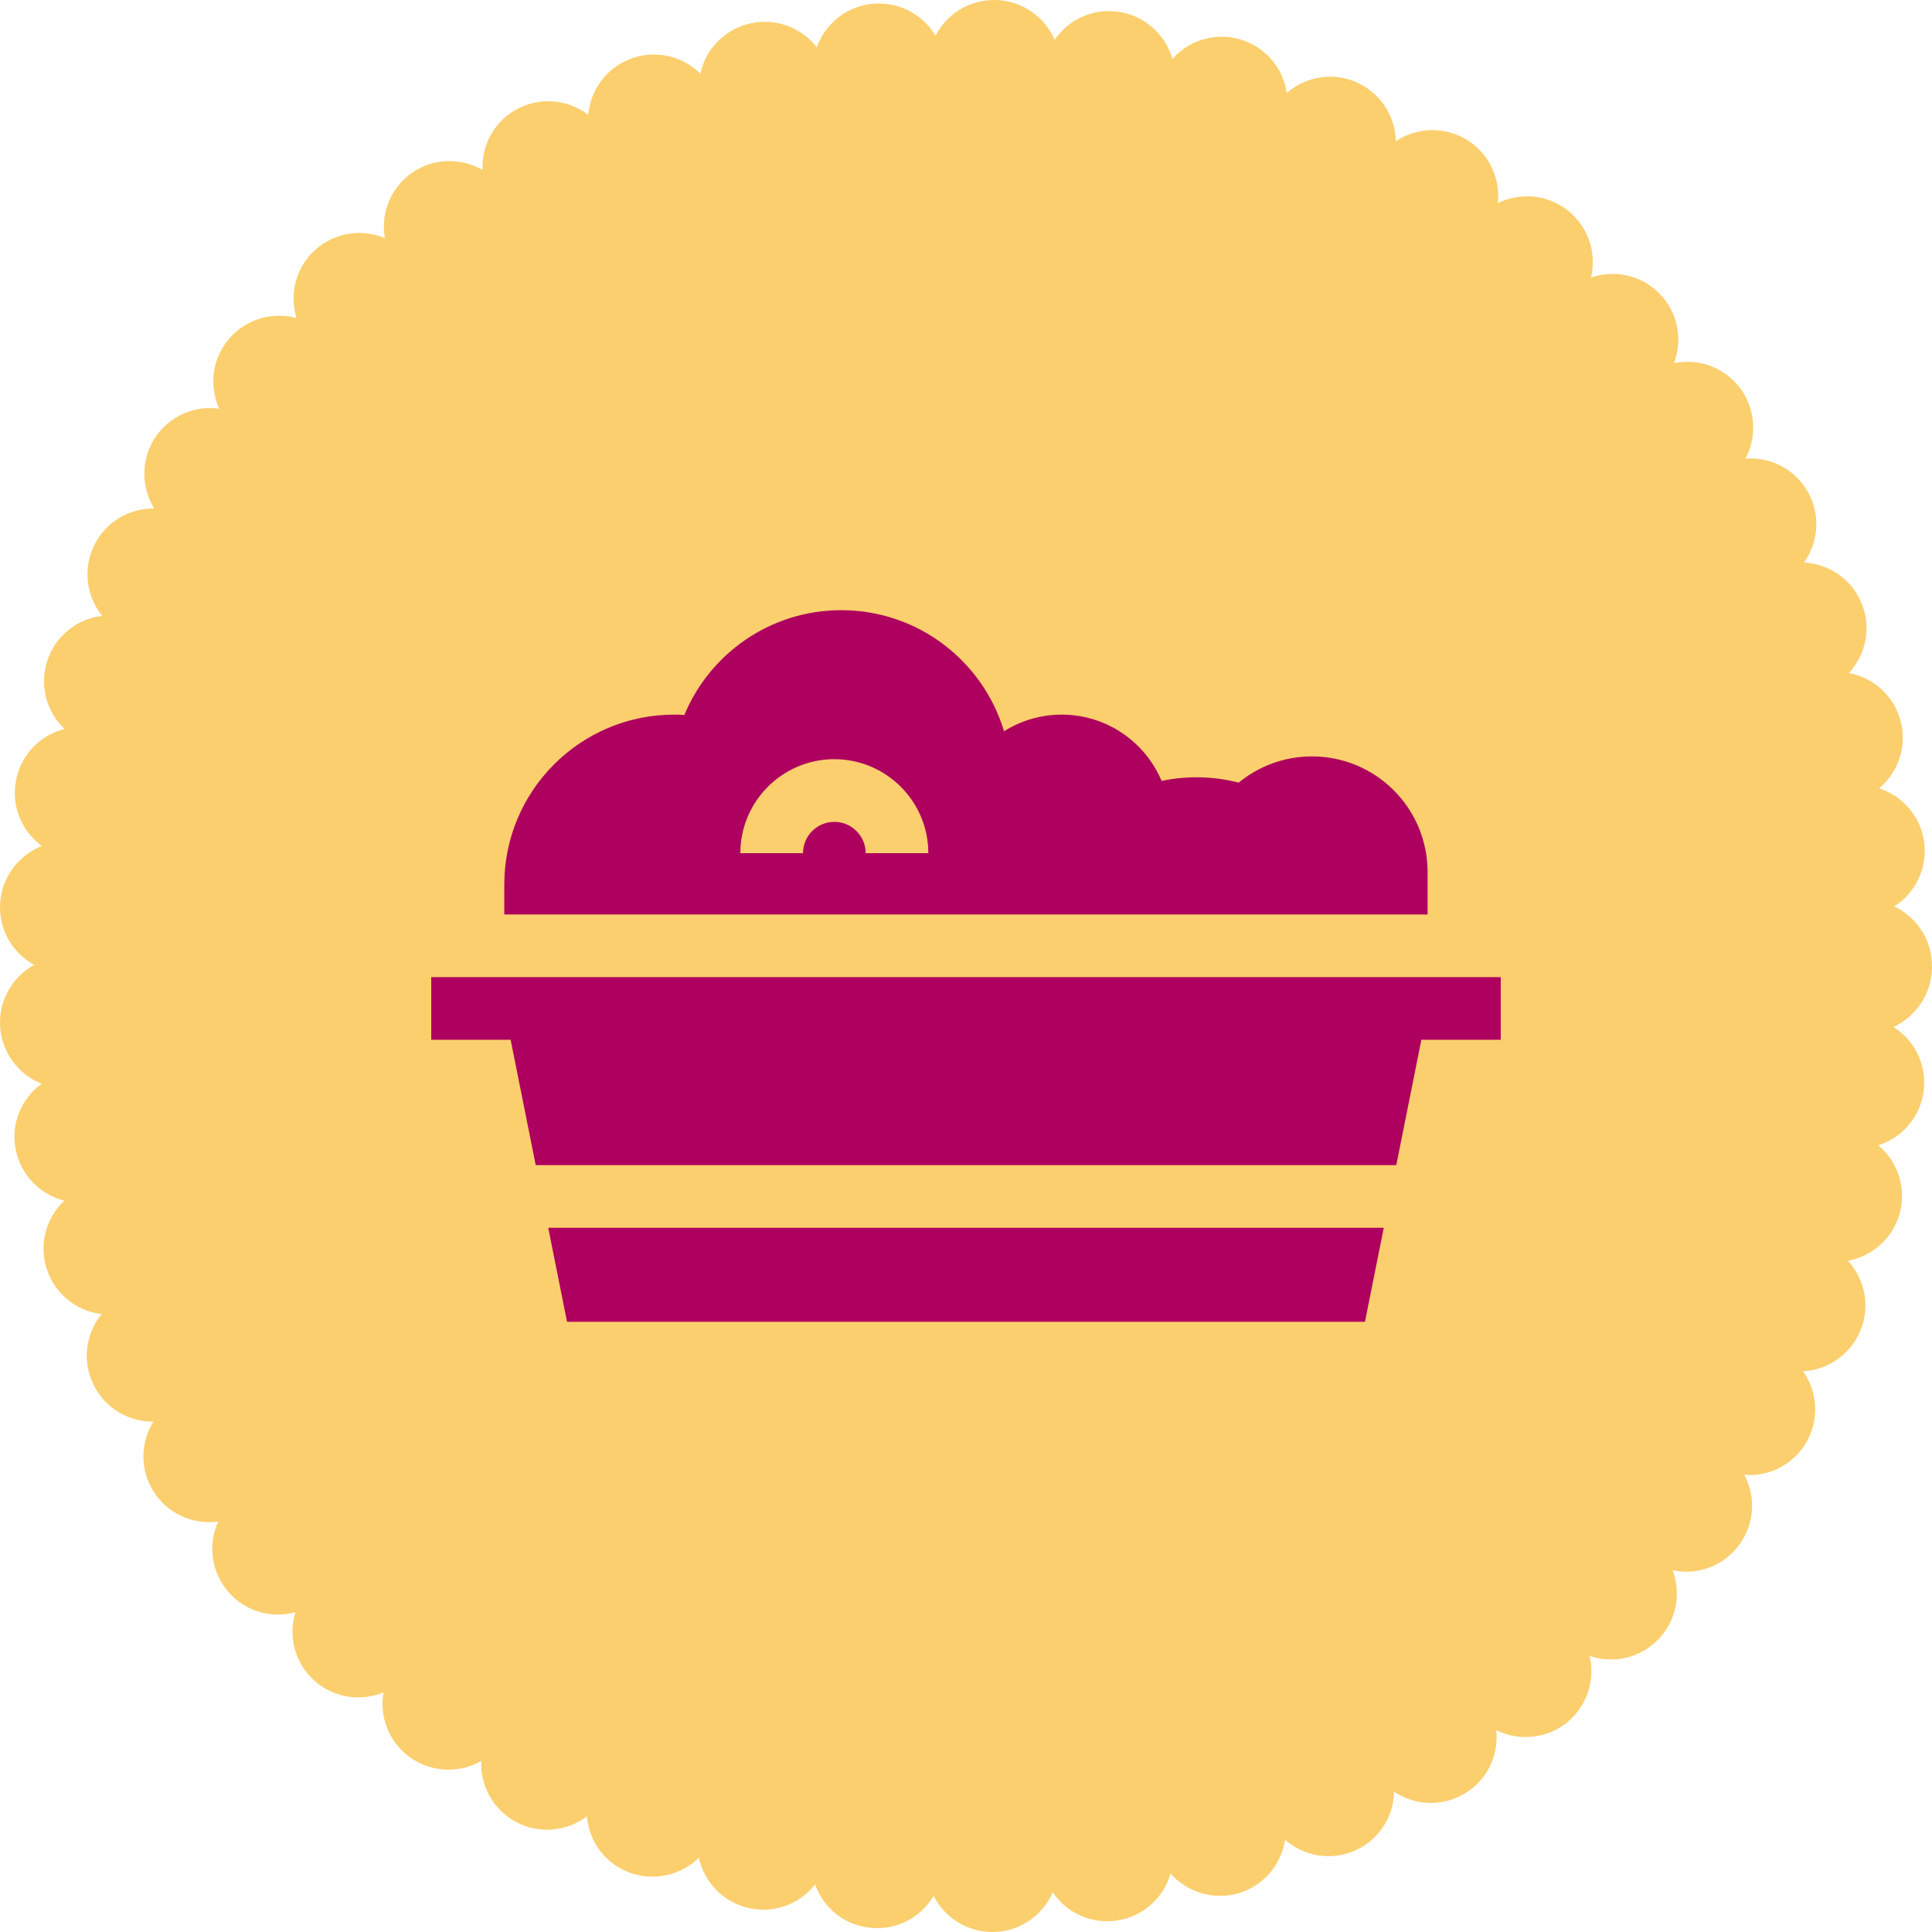 <svg xmlns="http://www.w3.org/2000/svg" width="112" height="112" viewBox="0 0 112 112" fill="none"><path d="M109.775 59.538C110.981 60.304 111.715 61.728 111.518 63.251C111.321 64.763 110.257 65.957 108.888 66.395C109.984 67.315 110.531 68.816 110.137 70.306C109.742 71.785 108.537 72.825 107.123 73.088C108.099 74.14 108.438 75.706 107.857 77.119C107.277 78.532 105.951 79.42 104.526 79.496C105.359 80.669 105.479 82.257 104.734 83.582C103.978 84.908 102.542 85.62 101.118 85.499C101.797 86.77 101.72 88.359 100.8 89.586C99.89 90.812 98.367 91.327 96.964 91.032C97.468 92.368 97.194 93.945 96.131 95.041C95.068 96.136 93.501 96.465 92.153 95.994C92.482 97.385 92.01 98.919 90.816 99.872C89.621 100.825 88.021 100.934 86.739 100.299C86.892 101.723 86.235 103.18 84.92 103.969C83.605 104.758 82.016 104.67 80.821 103.87C80.788 105.305 79.944 106.664 78.553 107.277C77.15 107.901 75.583 107.606 74.498 106.653C74.278 108.077 73.27 109.315 71.802 109.753C70.333 110.18 68.81 109.687 67.856 108.613C67.462 109.994 66.3 111.089 64.788 111.33C63.276 111.571 61.829 110.892 61.029 109.698C60.459 111.012 59.177 111.955 57.642 111.998C56.119 112.042 54.771 111.188 54.124 109.906C53.39 111.144 51.998 111.911 50.475 111.757C48.952 111.615 47.724 110.596 47.253 109.238C46.376 110.366 44.886 110.958 43.395 110.607C41.905 110.268 40.82 109.095 40.513 107.693C39.494 108.701 37.938 109.085 36.502 108.559C35.066 108.033 34.135 106.729 34.025 105.294C32.886 106.16 31.297 106.346 29.938 105.634C28.59 104.922 27.833 103.52 27.899 102.085C26.65 102.797 25.061 102.775 23.8 101.898C22.551 101.022 21.981 99.521 22.233 98.108C20.918 98.656 19.329 98.437 18.2 97.407C17.072 96.377 16.699 94.822 17.126 93.463C15.745 93.836 14.2 93.42 13.214 92.258C12.228 91.086 12.052 89.509 12.655 88.205C11.23 88.403 9.762 87.789 8.929 86.507C8.096 85.226 8.129 83.626 8.896 82.41C7.46 82.432 6.079 81.633 5.411 80.252C4.742 78.872 4.984 77.295 5.893 76.177C4.468 76.013 3.197 75.038 2.715 73.581C2.233 72.124 2.682 70.591 3.723 69.605C2.331 69.254 1.203 68.126 0.907 66.625C0.611 65.124 1.257 63.656 2.419 62.824C1.082 62.298 0.107 61.038 0.008 59.516C-0.091 57.993 0.731 56.624 1.981 55.934C0.72 55.243 -0.091 53.874 0.008 52.351C0.107 50.829 1.093 49.569 2.43 49.043C1.268 48.2 0.633 46.732 0.929 45.231C1.225 43.73 2.353 42.602 3.745 42.262C2.704 41.276 2.266 39.743 2.748 38.286C3.23 36.829 4.501 35.865 5.926 35.701C5.016 34.583 4.786 33.006 5.455 31.625C6.112 30.256 7.504 29.456 8.94 29.478C8.184 28.262 8.151 26.663 8.984 25.381C9.827 24.1 11.296 23.486 12.71 23.695C12.118 22.391 12.282 20.802 13.28 19.641C14.266 18.48 15.811 18.064 17.192 18.436C16.765 17.067 17.137 15.511 18.266 14.493C19.406 13.463 20.984 13.244 22.31 13.803C22.058 12.389 22.628 10.9 23.877 10.023C25.127 9.147 26.727 9.136 27.976 9.848C27.91 8.413 28.666 7 30.014 6.299C31.373 5.598 32.962 5.784 34.102 6.66C34.223 5.225 35.154 3.922 36.59 3.396C38.026 2.87 39.582 3.253 40.601 4.272C40.897 2.87 41.993 1.698 43.494 1.358C44.985 1.019 46.464 1.61 47.352 2.739C47.834 1.391 49.061 0.361 50.585 0.219C52.108 0.077 53.511 0.843 54.234 2.081C54.859 0.833 56.152 -5.27458e-06 57.632 -5.14524e-06C57.675 -5.14141e-06 57.719 -5.13758e-06 57.752 -5.1347e-06C59.286 0.055 60.569 0.986 61.138 2.311C61.938 1.128 63.385 0.449 64.897 0.69C66.41 0.931 67.572 2.038 67.966 3.418C68.919 2.344 70.443 1.851 71.911 2.289C73.38 2.728 74.388 3.965 74.596 5.39C75.681 4.447 77.248 4.152 78.651 4.776C80.043 5.401 80.887 6.748 80.92 8.183C82.114 7.394 83.703 7.307 85.019 8.095C86.323 8.895 86.991 10.341 86.827 11.776C88.109 11.141 89.709 11.261 90.904 12.214C92.098 13.167 92.569 14.69 92.23 16.092C93.589 15.621 95.156 15.939 96.219 17.034C97.282 18.13 97.556 19.707 97.041 21.055C98.444 20.759 99.956 21.274 100.876 22.5C101.786 23.727 101.863 25.327 101.183 26.587C102.608 26.477 104.044 27.178 104.8 28.515C105.556 29.84 105.414 31.439 104.581 32.611C106.016 32.688 107.353 33.565 107.923 34.989C108.504 36.413 108.153 37.968 107.178 39.02C108.592 39.272 109.797 40.323 110.181 41.802C110.575 43.281 110.027 44.793 108.931 45.702C110.29 46.14 111.353 47.334 111.551 48.846C111.737 50.358 111.014 51.782 109.808 52.548C111.101 53.151 112 54.477 112 55.999C112 56.021 112 56.032 112 56.054C112 56.076 112 56.098 112 56.12C111.978 57.609 111.068 58.924 109.775 59.538Z" fill="#FBCF6E"></path><path d="M32.871 76.625H79.129L80.219 71.176H31.781L32.871 76.625Z" fill="#AE015F"></path><path d="M87 56.645H25V60.277H29.602L31.055 67.543H80.945L82.398 60.277H87V56.645Z" fill="#AE015F"></path><path d="M82.758 50.55C82.758 46.849 79.758 43.85 76.057 43.85C74.445 43.85 72.966 44.42 71.809 45.369C71.025 45.168 70.204 45.06 69.357 45.06C68.665 45.06 67.991 45.133 67.339 45.268C66.386 43.011 64.152 41.428 61.548 41.428C60.319 41.428 59.173 41.782 58.205 42.391C56.989 38.332 53.226 35.373 48.771 35.373C44.669 35.373 41.154 37.881 39.673 41.447C39.478 41.435 39.282 41.428 39.083 41.428C33.644 41.428 29.234 45.837 29.234 51.277V53.012H82.758V50.55ZM50.184 49.46C50.184 48.459 49.369 47.644 48.367 47.644C47.366 47.644 46.551 48.459 46.551 49.46H42.918C42.918 46.456 45.362 44.011 48.367 44.011C51.372 44.011 53.816 46.456 53.816 49.46H50.184Z" fill="#AE015F"></path></svg>